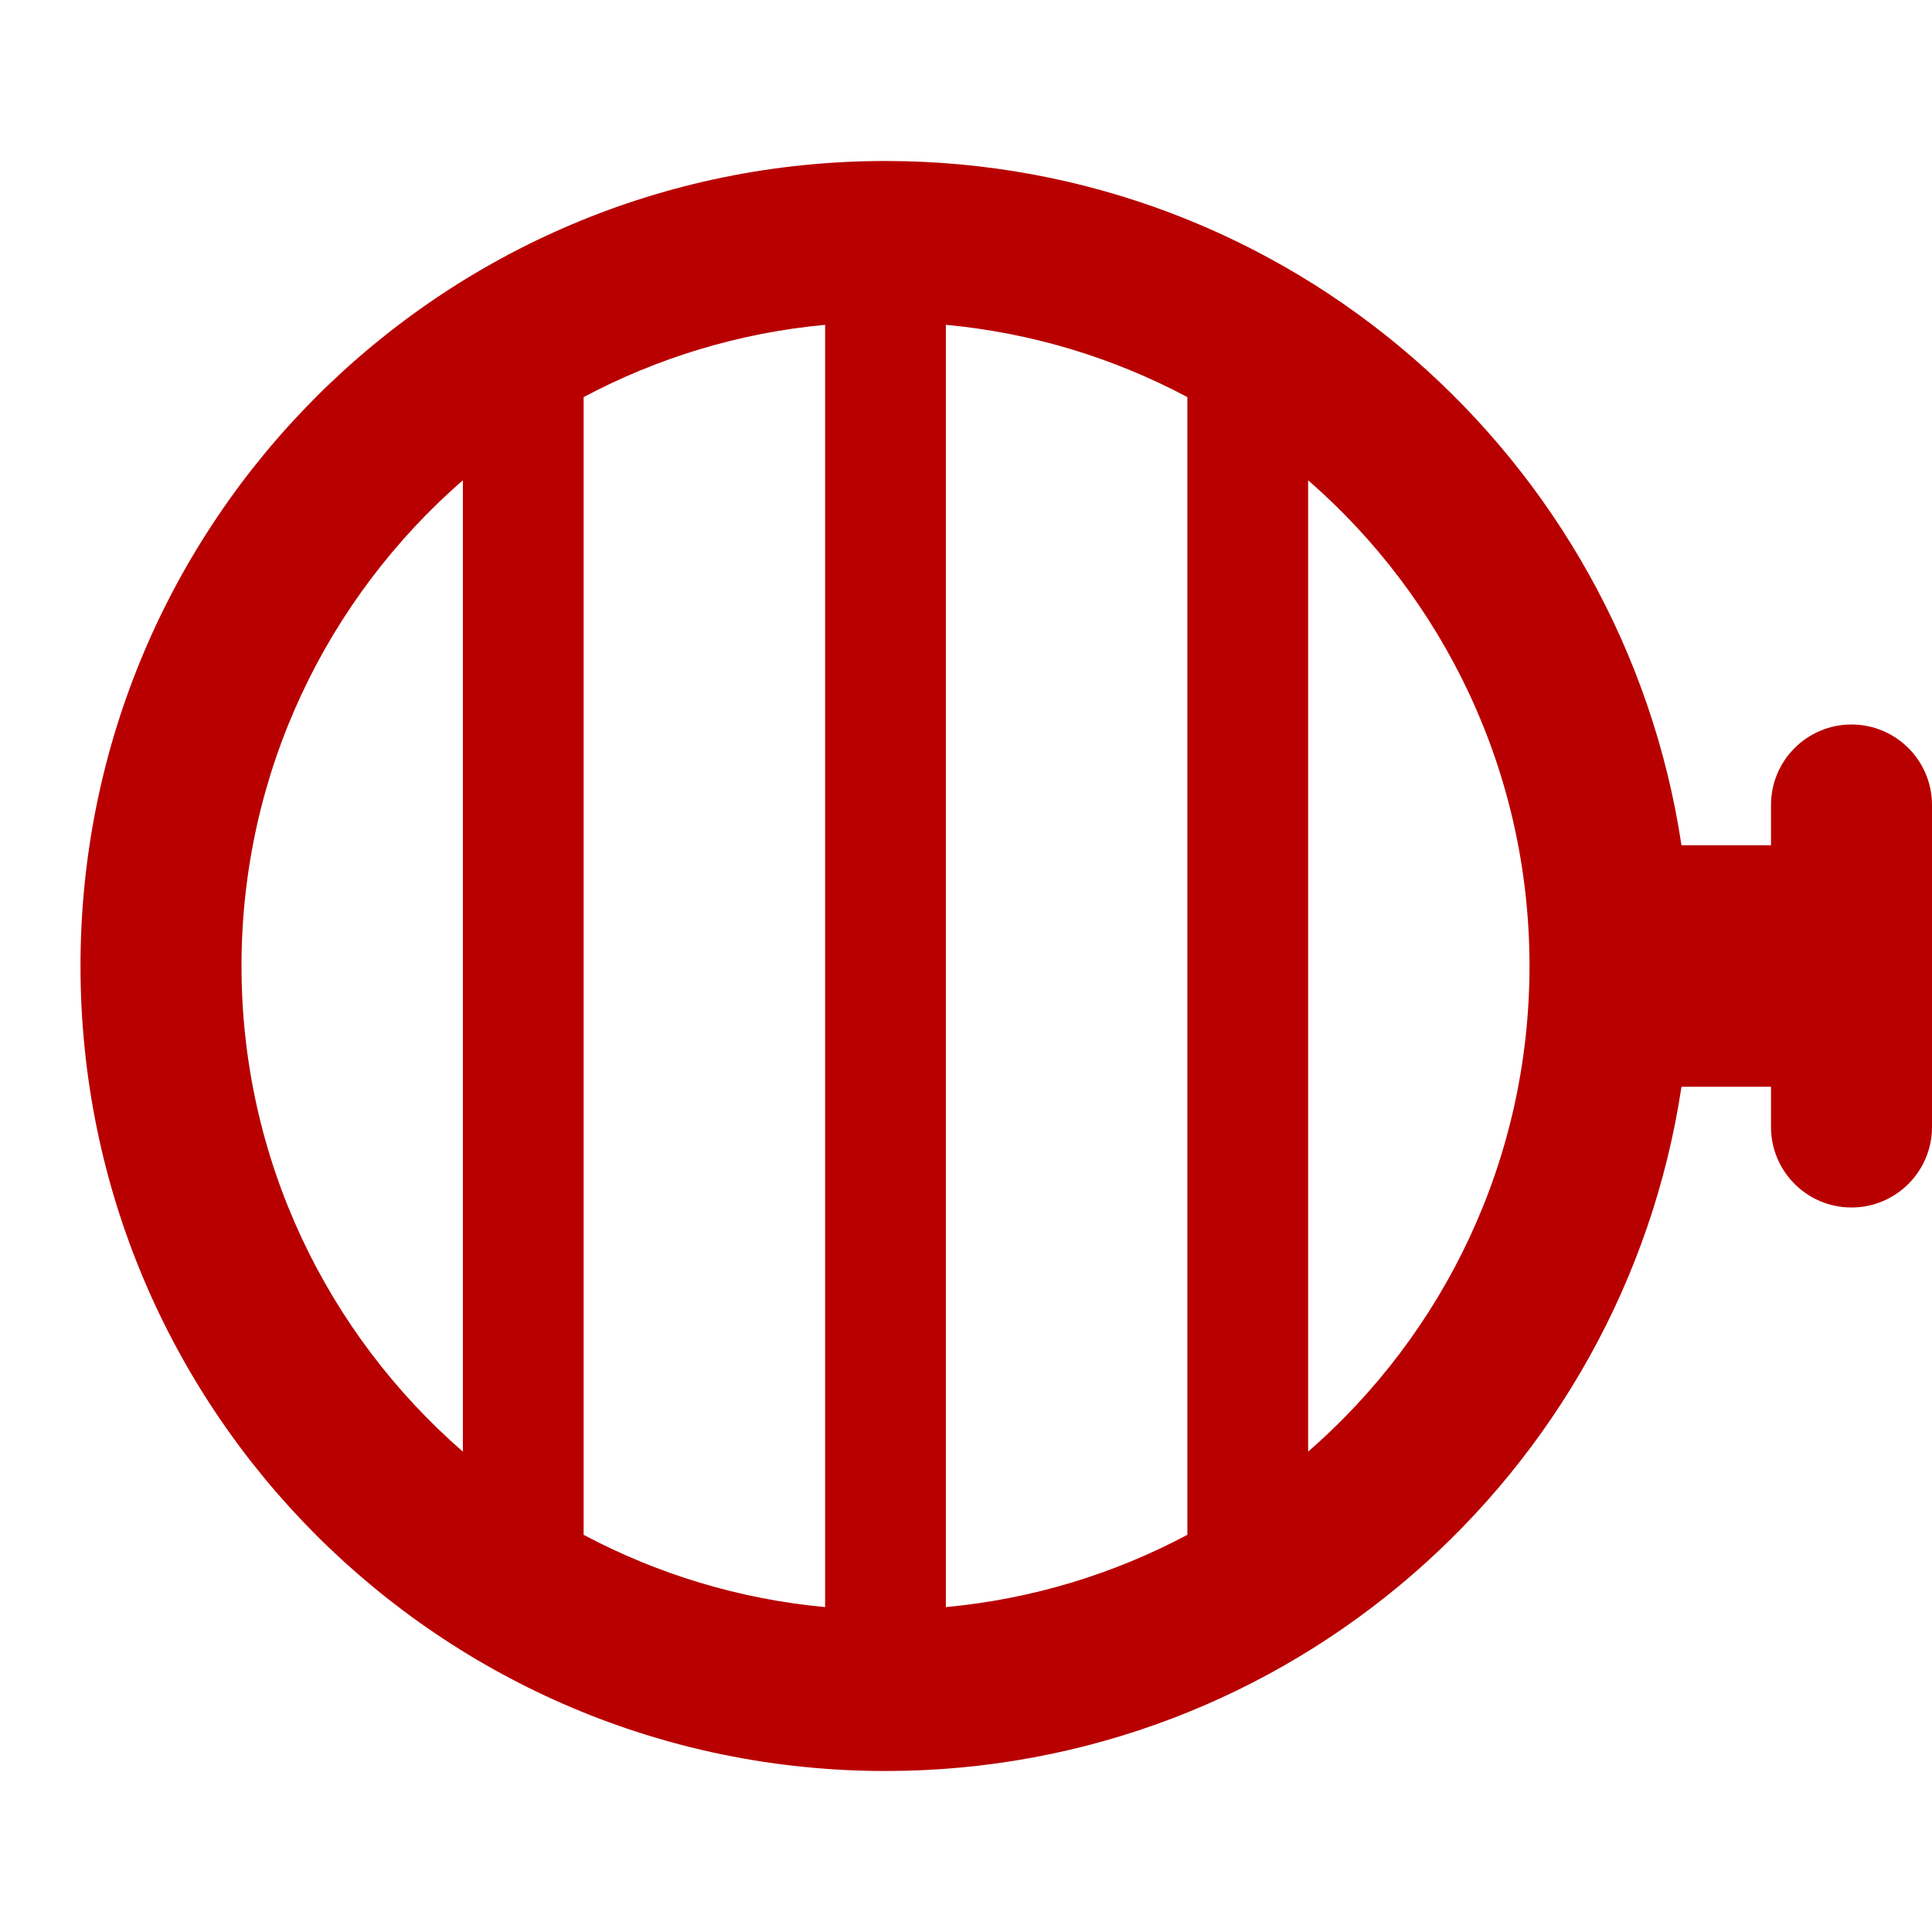 <svg xmlns="http://www.w3.org/2000/svg" fill="none" viewBox="0 0 24 24" height="24" width="24">
<g clip-path="url(#clip0_4378_8627)">
<path fill="#B80000" d="M11 2C16.013 2 20.164 5.689 20.888 10.5H22V10C22 9.448 22.448 9 23 9C23.552 9 24 9.448 24 10V10.884C24.306 11.158 24.5 11.556 24.5 12C24.5 12.444 24.306 12.841 24 13.115V14C24 14.552 23.552 15 23 15C22.448 15 22 14.552 22 14V13.5H20.888C20.164 18.311 16.013 22 11 22C5.477 22 1 17.523 1 12C1 6.477 5.477 2 11 2ZM10.25 4.035C9.174 4.135 8.16 4.449 7.25 4.933V19.066C8.16 19.55 9.174 19.864 10.25 19.964V4.035ZM11.75 19.964C12.826 19.864 13.84 19.55 14.75 19.066V4.933C13.84 4.449 12.826 4.135 11.75 4.035V19.964ZM5.75 5.966C4.066 7.432 3 9.591 3 12C3 14.409 4.066 16.567 5.75 18.033V5.966ZM16.25 18.033C17.934 16.567 19 14.409 19 12C19 9.591 17.934 7.432 16.25 5.966V18.033Z" clip-rule="evenodd" fill-rule="evenodd"></path>
</g>
<defs>
<clipPath id="clip0_4378_8627">
<rect fill="white" height="24" width="24"></rect>
</clipPath>
</defs>
</svg>
